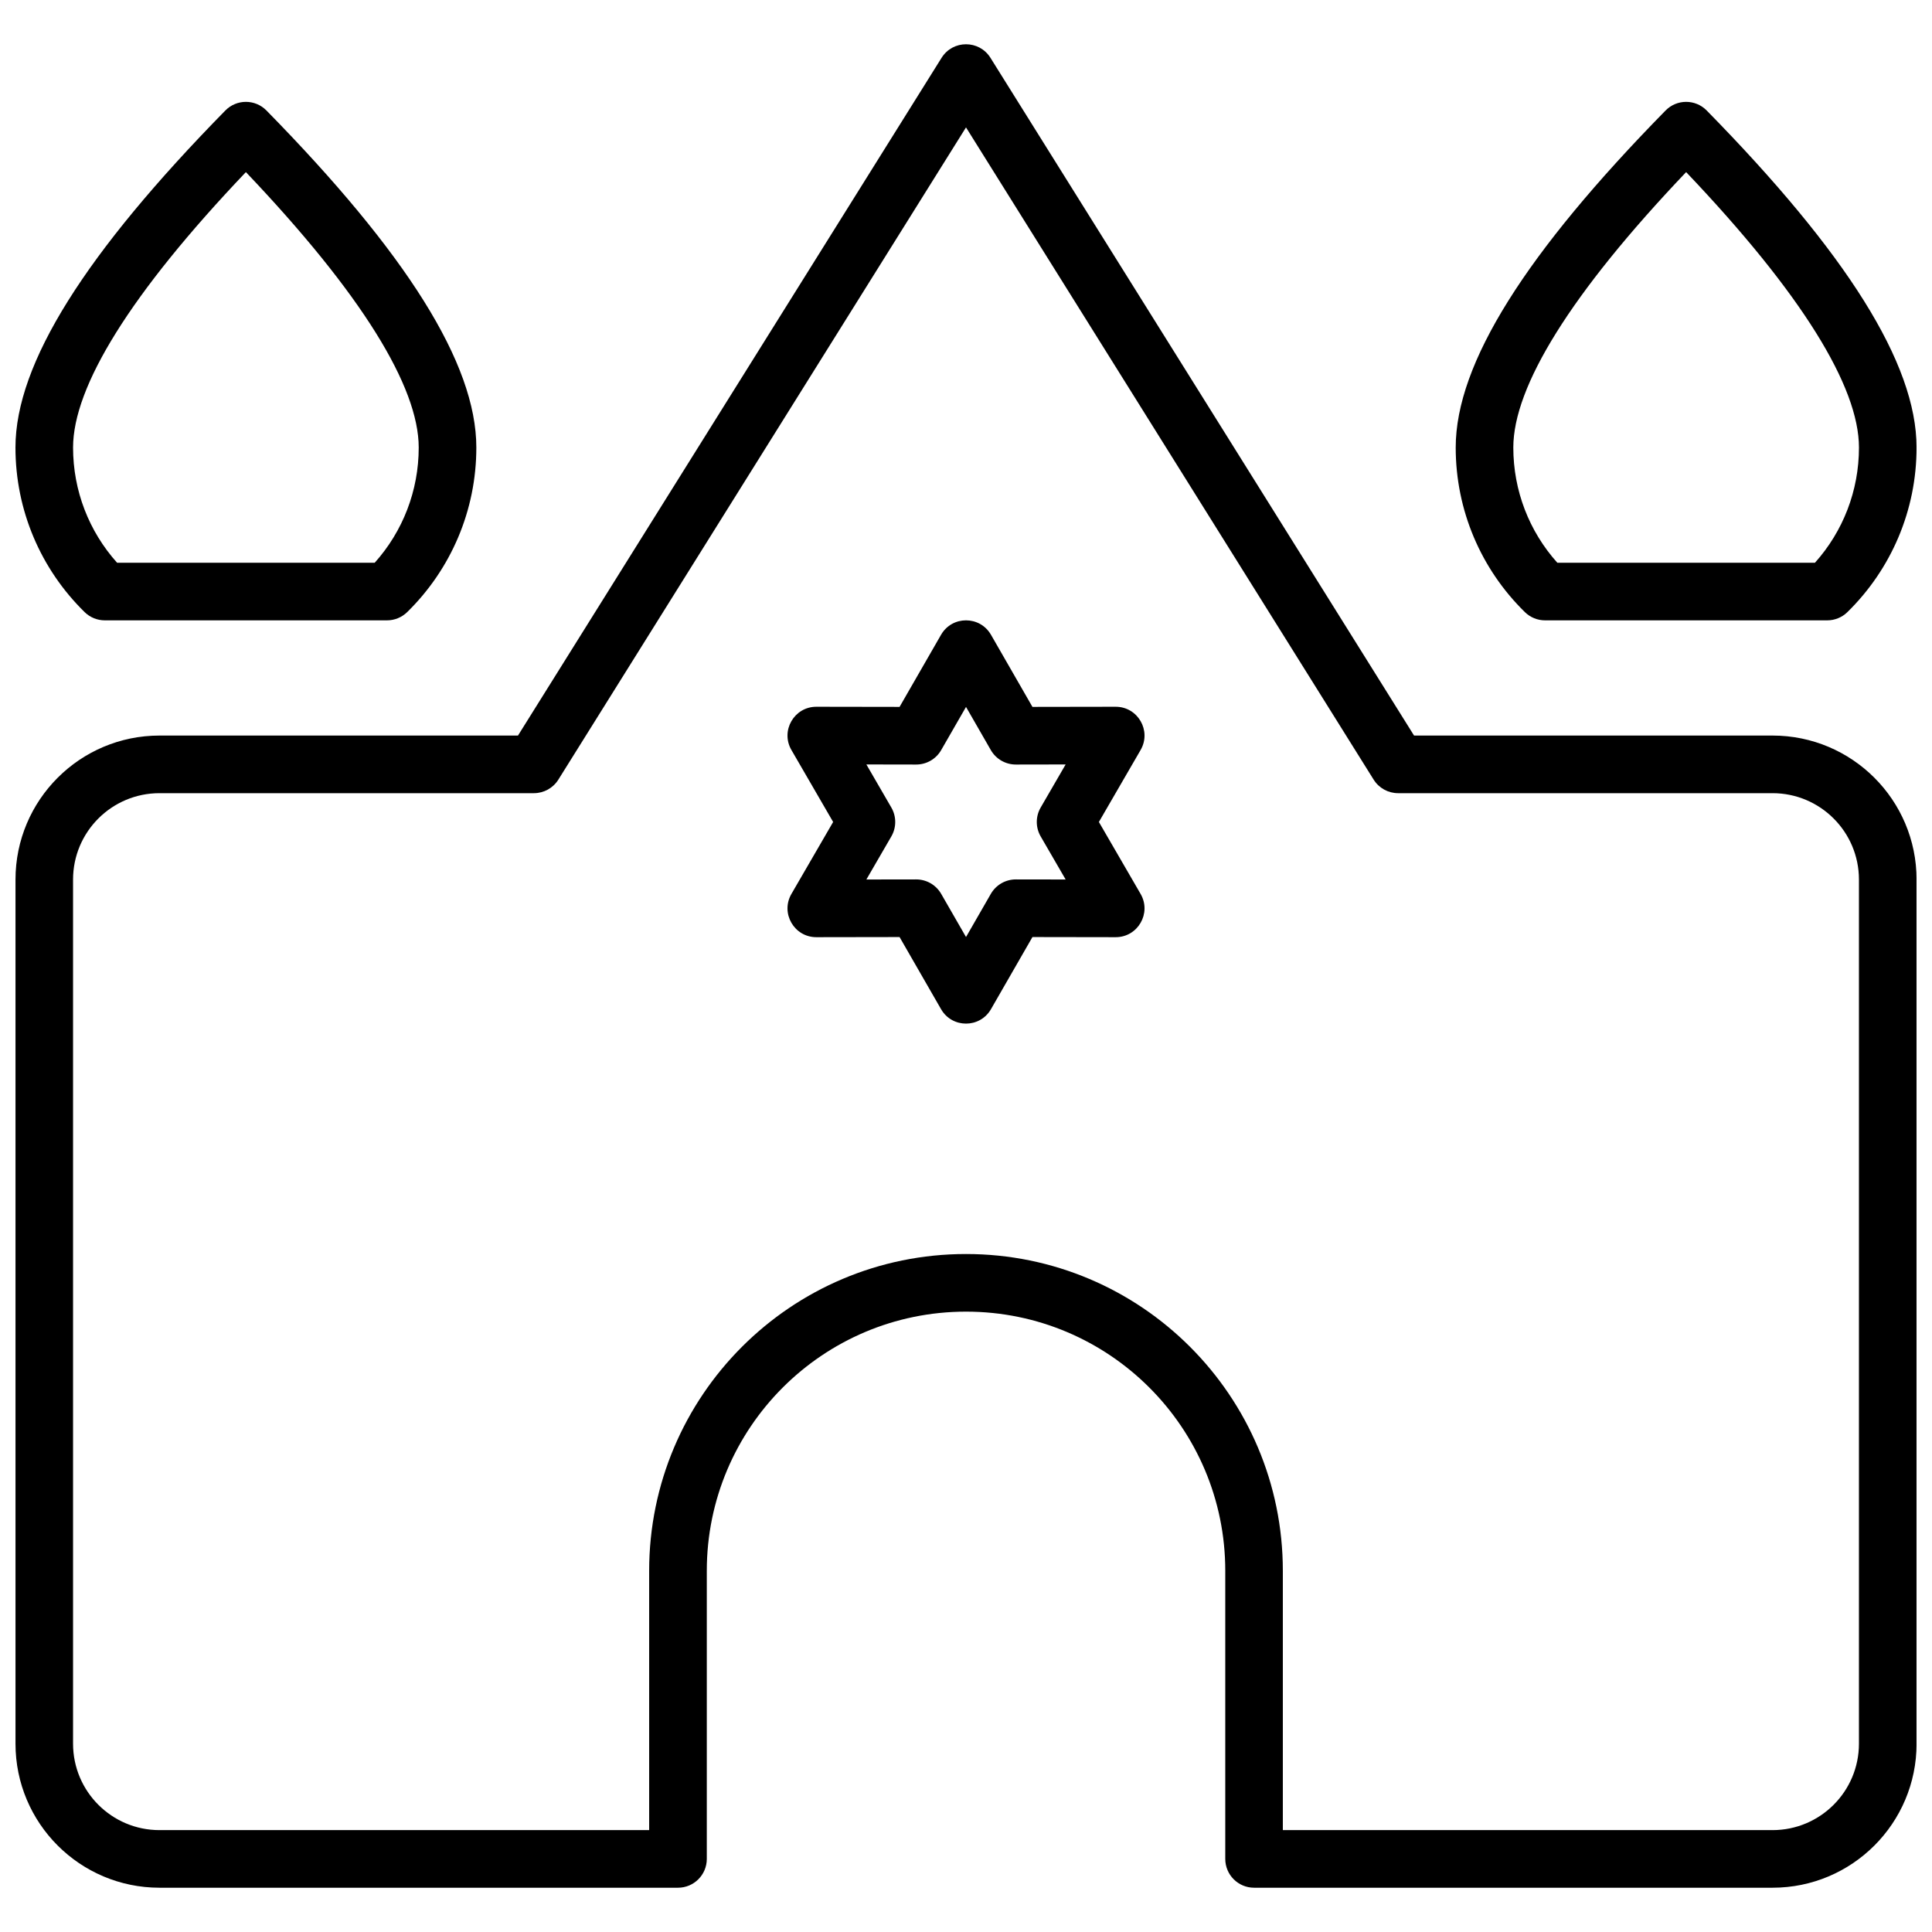 <?xml version="1.0" encoding="UTF-8"?>
<!-- Uploaded to: ICON Repo, www.iconrepo.com, Generator: ICON Repo Mixer Tools -->
<svg width="800px" height="800px" version="1.1" viewBox="144 144 512 512" xmlns="http://www.w3.org/2000/svg">
 <defs>
  <clipPath id="a">
   <path d="m148.09 155h503.81v490h-503.81z"/>
  </clipPath>
 </defs>
 <g clip-path="url(#a)">
  <path d="m281.27 338.93 112.26-179.61c2.992-4.785 9.957-4.785 12.949 0l112.26 179.61h95.004c21.082 0 38.168 17.09 38.168 38.168v229c0 21.082-17.086 38.168-38.168 38.168h-137.4c-4.215 0-7.633-3.418-7.633-7.633v-76.336c0-37.941-30.758-68.699-68.699-68.699-37.945 0-68.703 30.758-68.703 68.699v76.336c0 4.215-3.418 7.633-7.633 7.633h-137.4c-21.078 0-38.168-17.086-38.168-38.168v-229c0-21.078 17.09-38.168 38.168-38.168zm118.73-161.17-108.03 172.85c-1.395 2.231-3.84 3.59-6.473 3.59h-99.234c-12.648 0-22.902 10.25-22.902 22.898v229c0 12.648 10.254 22.902 22.902 22.902h129.77v-68.703c0-46.375 37.594-83.969 83.969-83.969 46.371 0 83.965 37.594 83.965 83.969v68.703h129.77c12.648 0 22.902-10.254 22.902-22.902v-229c0-12.648-10.254-22.898-22.902-22.898h-99.234c-2.633 0-5.078-1.359-6.473-3.59zm-228.23 130.64c-1.996 0-3.918-0.785-5.344-2.184-11.641-11.406-18.328-26.992-18.328-43.617 0-22.32 18.672-51.66 55.621-89.316 2.992-3.051 7.902-3.051 10.895 0 36.949 37.656 55.621 66.996 55.621 89.316 0 16.625-6.688 32.211-18.328 43.617-1.43 1.398-3.348 2.184-5.344 2.184zm71.535-15.27c7.445-8.312 11.66-19.082 11.66-30.531 0-16.102-15.156-40.797-45.801-72.988-30.645 32.191-45.801 56.887-45.801 72.988 0 11.449 4.215 22.219 11.664 30.531zm110.43 49.629c-2.953-5.094 0.727-11.469 6.617-11.461l22.043 0.035 10.992-19.109c2.934-5.102 10.297-5.102 13.234 0l10.988 19.109 22.047-0.035c5.887-0.008 9.566 6.367 6.617 11.461l-11.055 19.074 11.055 19.07c2.949 5.094-0.73 11.473-6.617 11.461l-22.047-0.035-10.988 19.109c-2.938 5.106-10.301 5.106-13.234 0l-10.992-19.109-22.043 0.035c-5.891 0.012-9.57-6.367-6.617-11.461l11.055-19.07zm26.48 15.246c1.371 2.367 1.371 5.289 0 7.656l-6.617 11.414 13.195-0.02c2.738-0.004 5.266 1.457 6.629 3.828l6.582 11.438 6.578-11.438c1.363-2.371 3.894-3.832 6.629-3.828l13.195 0.02-6.617-11.414c-1.371-2.367-1.371-5.289 0-7.656l6.617-11.418-13.195 0.023c-2.734 0.004-5.266-1.457-6.629-3.828l-6.578-11.441-6.582 11.441c-1.363 2.371-3.891 3.832-6.629 3.828l-13.195-0.023zm173.23-49.605c-1.996 0-3.914-0.785-5.34-2.184-11.641-11.406-18.328-26.992-18.328-43.617 0-22.32 18.668-51.66 55.617-89.316 2.992-3.051 7.906-3.051 10.898 0 36.949 37.656 55.617 66.996 55.617 89.316 0 16.625-6.688 32.211-18.328 43.617-1.426 1.398-3.344 2.184-5.344 2.184zm71.539-15.27c7.445-8.312 11.66-19.082 11.66-30.531 0-16.102-15.156-40.797-45.801-72.988-30.645 32.191-45.801 56.887-45.801 72.988 0 11.449 4.215 22.219 11.66 30.531z"/>
 </g>
</svg>